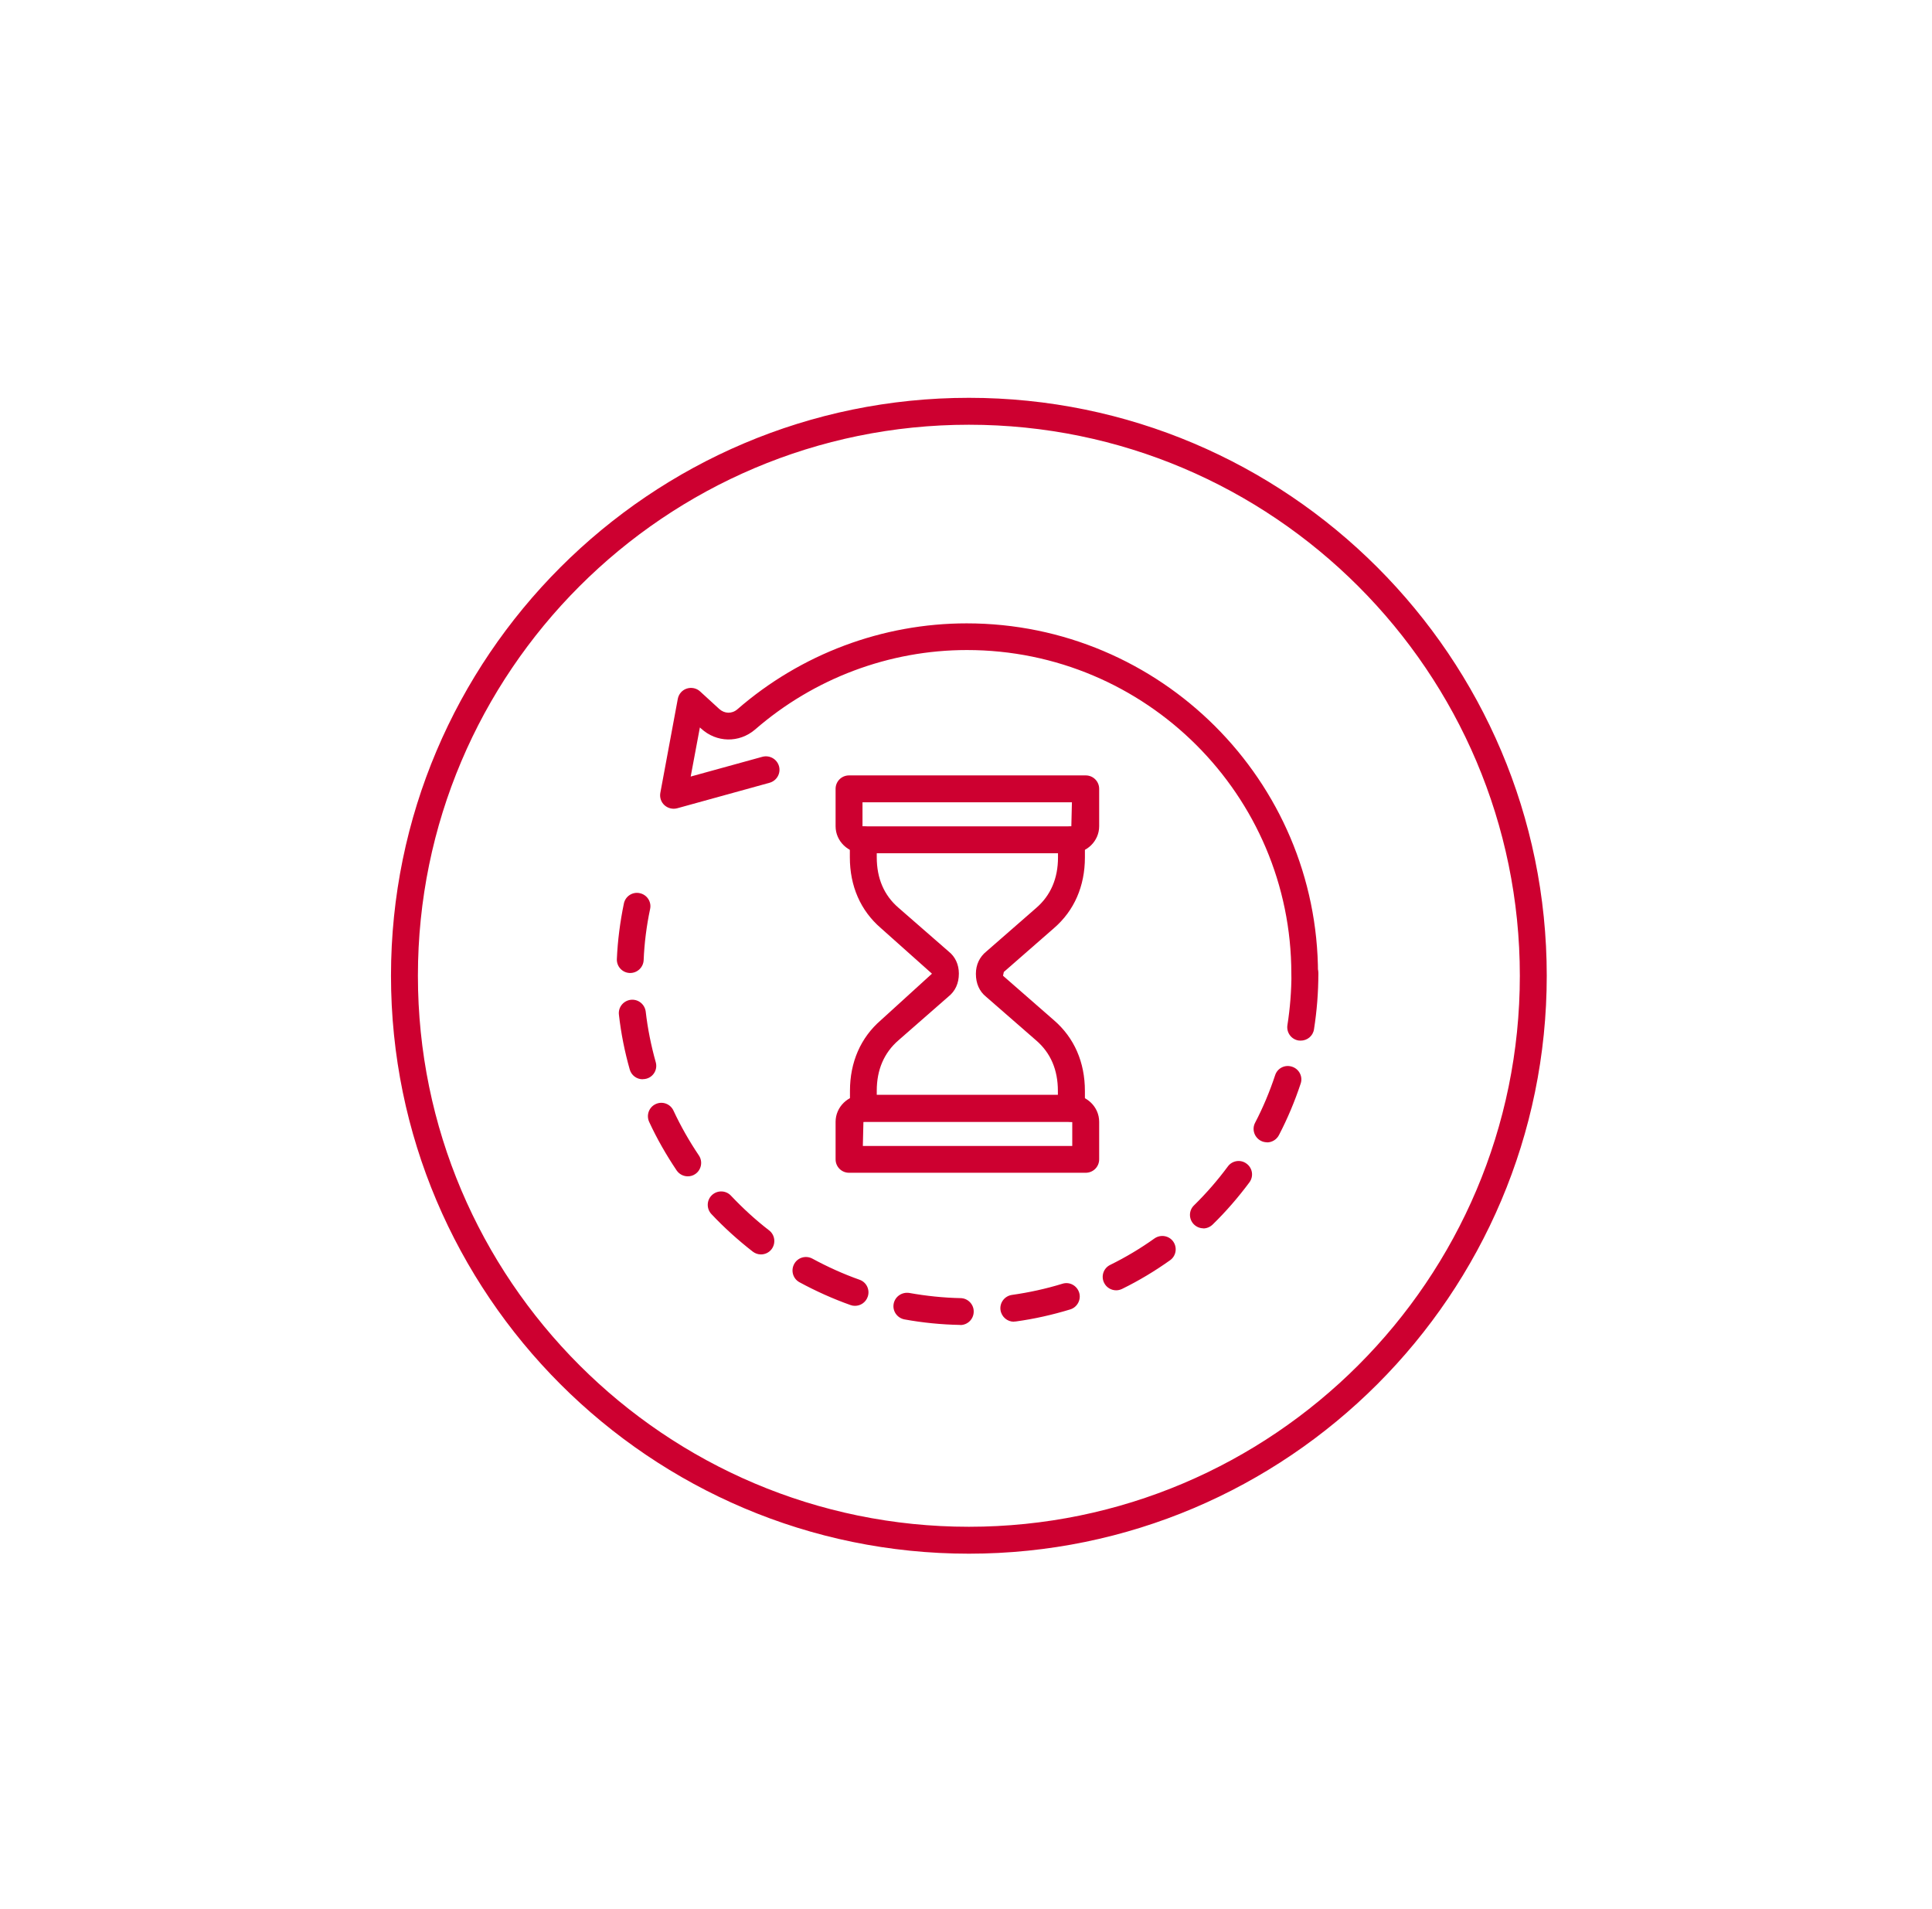 <svg viewBox="0 0 168 166" xmlns="http://www.w3.org/2000/svg" data-name="Layer 1" id="Layer_1">
  <defs>
    <style>
      .cls-1 {
        fill: #cd0030;
      }
    </style>
  </defs>
  <path d="M84.25,135.09c-27.71,0-50.25-22.54-50.25-50.25s22.54-50.25,50.25-50.25,50.25,22.54,50.25,50.25-22.54,50.25-50.25,50.25ZM84.25,36.93c-26.42,0-47.91,21.49-47.91,47.91s21.49,47.91,47.91,47.91,47.91-21.49,47.91-47.91-21.49-47.91-47.91-47.91Z" class="cls-1"></path>
  <g>
    <path d="M93.16,74.19h-18.08c-1.33,0-2.42-1.05-2.42-2.35v-3.25c0-.65.52-1.17,1.17-1.17h20.58c.65,0,1.17.52,1.17,1.17v3.25c0,1.29-1.08,2.35-2.42,2.35ZM75,69.76v2.09h18.16s.05-2.09.05-2.09h-18.21Z" class="cls-1"></path>
    <path d="M93.16,97.54c-.65,0-1.17-.52-1.17-1.17v-1.52c0-1.83-.63-3.3-1.88-4.38l-4.37-3.81c-.57-.46-.88-1.14-.88-1.99,0-.79.32-1.47.92-1.95l4.33-3.78c1.25-1.08,1.89-2.56,1.89-4.39v-1.52c0-.65.52-1.17,1.17-1.17s1.17.52,1.17,1.17v1.52c0,2.5-.93,4.63-2.69,6.15l-4.36,3.81-.07.33,4.43,3.87c1.76,1.52,2.69,3.64,2.69,6.15v1.52c0,.65-.52,1.17-1.17,1.17Z" class="cls-1"></path>
    <path d="M75.08,97.54c-.65,0-1.17-.52-1.17-1.17v-1.52c0-2.5.93-4.63,2.69-6.15l4.44-4.04-4.45-3.97c-1.76-1.52-2.69-3.64-2.69-6.15v-1.52c0-.65.52-1.17,1.17-1.17s1.17.52,1.17,1.17v1.52c0,1.83.63,3.3,1.88,4.38l4.37,3.81c.57.45.89,1.13.89,1.92,0,.85-.31,1.53-.93,2.02l-4.32,3.78c-1.25,1.08-1.89,2.56-1.89,4.38v1.52c0,.65-.52,1.17-1.17,1.17Z" class="cls-1"></path>
    <path d="M94.41,101.97h-20.58c-.65,0-1.17-.52-1.17-1.17v-3.26c0-1.29,1.08-2.35,2.42-2.35h18.08c1.33,0,2.42,1.05,2.42,2.35v3.26c0,.65-.52,1.17-1.17,1.17ZM75.03,99.64h18.21v-2.09h-18.16s-.05,2.09-.05,2.09Z" class="cls-1"></path>
  </g>
  <path d="M113.46,85.83c-.65,0-1.17-.52-1.17-1.17,0-15.52-12.65-28.14-28.21-28.14-6.75,0-13.3,2.46-18.43,6.92-1.39,1.18-3.35,1.13-4.68-.09l-.11-.1-.8,4.27,6.24-1.72c.62-.16,1.26.19,1.44.82.17.62-.19,1.26-.82,1.44l-8.04,2.22c-.39.1-.8,0-1.1-.27-.3-.27-.43-.68-.36-1.07l1.52-8.18c.08-.42.38-.76.78-.89.4-.13.85-.04,1.16.25l1.66,1.52c.46.42,1.1.44,1.57.04,5.54-4.82,12.63-7.48,19.95-7.48,16.84,0,30.55,13.67,30.55,30.48,0,.65-.52,1.17-1.17,1.17Z" class="cls-1"></path>
  <path d="M83.5,115.2h-.02c-1.62-.03-3.24-.19-4.83-.48-.63-.12-1.06-.72-.94-1.36.12-.63.72-1.04,1.36-.94,1.46.26,2.96.42,4.46.45.64.01,1.16.55,1.14,1.19-.01.64-.53,1.15-1.17,1.15ZM88.16,114.92c-.57,0-1.07-.42-1.16-1.01-.09-.64.36-1.23,1-1.32,1.48-.21,2.95-.53,4.38-.97.62-.2,1.27.16,1.46.77s-.16,1.27-.77,1.46c-1.54.47-3.13.83-4.74,1.05-.05,0-.11.01-.16.01ZM74.34,113.54c-.13,0-.26-.02-.39-.07-1.52-.54-3.01-1.21-4.43-1.98-.57-.31-.77-1.02-.46-1.59s1.02-.77,1.59-.46c1.31.71,2.68,1.33,4.09,1.83.61.21.93.88.71,1.49-.17.48-.62.78-1.1.78ZM97.06,112.19c-.43,0-.85-.24-1.05-.65-.29-.58-.05-1.28.53-1.56,1.34-.66,2.63-1.43,3.85-2.3.53-.37,1.26-.25,1.63.27.37.53.25,1.26-.28,1.63-1.32.94-2.72,1.78-4.17,2.49-.17.08-.34.12-.52.12ZM66.17,109.07c-.25,0-.5-.08-.72-.25-1.27-.99-2.48-2.08-3.59-3.26-.44-.47-.42-1.21.05-1.65.47-.44,1.21-.42,1.65.05,1.03,1.09,2.14,2.11,3.32,3.02.51.39.6,1.13.21,1.64-.23.3-.58.45-.92.45ZM104.64,106.8c-.3,0-.6-.12-.83-.35-.45-.46-.45-1.2.02-1.65,1.07-1.05,2.06-2.19,2.94-3.38.38-.52,1.12-.63,1.63-.24.52.38.63,1.11.24,1.63-.96,1.29-2.03,2.53-3.19,3.66-.23.22-.52.34-.82.34ZM59.81,102.28c-.38,0-.74-.18-.97-.51-.9-1.34-1.71-2.75-2.39-4.22-.27-.59-.02-1.28.56-1.55.59-.28,1.28-.02,1.55.56.63,1.35,1.38,2.67,2.21,3.9.36.53.22,1.26-.31,1.62-.2.14-.43.2-.65.2ZM110.18,99.32c-.18,0-.37-.04-.54-.13-.57-.3-.8-1-.5-1.57.69-1.32,1.27-2.71,1.74-4.13.2-.62.86-.95,1.48-.74.61.2.95.86.74,1.47-.51,1.54-1.14,3.04-1.89,4.48-.21.4-.62.63-1.04.63ZM55.88,93.84c-.51,0-.98-.34-1.12-.85-.44-1.55-.76-3.15-.94-4.76-.08-.64.38-1.22,1.03-1.3.65-.07,1.22.39,1.3,1.03.17,1.49.47,2.96.87,4.39.18.62-.18,1.27-.81,1.44-.11.03-.21.04-.32.04ZM113.1,90.48c-.06,0-.12,0-.18-.01-.64-.1-1.07-.7-.97-1.34.23-1.47.35-2.97.35-4.47,0-.65.52-1.17,1.17-1.17s1.17.52,1.17,1.17c0,1.62-.13,3.25-.38,4.84-.09.58-.59.98-1.15.98ZM54.8,84.6s-.04,0-.05,0c-.64-.03-1.14-.57-1.11-1.22.07-1.6.28-3.22.61-4.82.13-.63.75-1.04,1.38-.9.63.13,1.04.75.9,1.38-.31,1.47-.5,2.96-.56,4.44-.03.63-.55,1.12-1.17,1.12Z" class="cls-1"></path>
</svg>